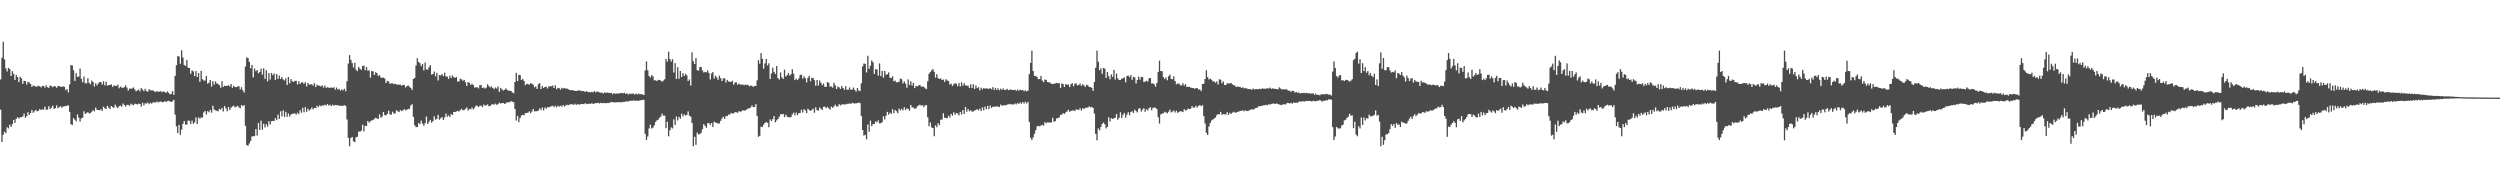 <svg xmlns="http://www.w3.org/2000/svg" width="1920" height="150"><path d="M0 61.050h1v23.135H0zM1 44.387h1v64.680H1zM2 32.085h1v71.457H2zM3 45.598h1v55.486H3zM4 52.554h1v49.789H4zM5 54.870h1v42.906H5zM6 52.055h1v46.623H6zM7 53.043h1v42.812H7zM8 58.385h1v39.038H8zM9 54.652h1v40.622H9zM10 56.689h1v35.431H10zM11 61.414h1v32.932H11zM12 57.518h1v33.705H12zM13 59.118h1v30.881H13zM14 63.073h1v27.983H14zM15 58.891h1v31.197H15zM16 60.127h1v29.778H16zM17 64.426h1v25.003H17zM18 62.082h1v25.106H18zM19 62.274h1v28.150H19zM20 64.909h1v24.364H20zM21 62.762h1v23.408H21zM22 63.453h1v24.889H22zM23 64.451h1v22.332H23zM24 66.698h1v17.738H24zM25 65.703h1v20.911H25zM26 65.950h1v19.563H26zM27 66.577h1v17.780H27zM28 66.456h1v19.064H28zM29 65.833h1v19.366H29zM30 66.270h1v17.512H30zM31 67.110h1v17.445H31zM32 66.119h1v17.857H32zM33 65.936h1v18.340H33zM34 67.348h1v14.532H34zM35 65.488h1v18.764H35zM36 66.969h1v17.184H36zM37 67.449h1v14.159H37zM38 65.701h1v18.105H38zM39 66.110h1v16.619H39zM40 66.980h1v14.149H40zM41 66.174h1v17.473H41zM42 66.364h1v16.695H42zM43 67.454h1v13.515H43zM44 65.975h1v17.235H44zM45 66.177h1v16.116H45zM46 66.536h1v15.017H46zM47 66.749h1v16.063H47zM48 66.323h1v15.509H48zM49 66.719h1v14.877H49zM50 69.285h1v12.270H50zM51 68.367h1v12.671H51zM52 70.967h1v10.027H52zM53 64.803h1v21.119H53zM54 50.052h1v45.339H54zM55 50.189h1v45.923H55zM56 53.902h1v36.761H56zM57 62.089h1v29.839H57zM58 56.174h1v37.003H58zM59 59.003h1v28.860H59zM60 58.884h1v31.485H60zM61 52.570h1v40.819H61zM62 60.521h1v30.334H62zM63 63.238h1v27.173H63zM64 58.836h1v26.624H64zM65 63.892h1v23.593H65zM66 64.041h1v22.682H66zM67 60.072h1v26.051H67zM68 63.643h1v23.474H68zM69 64.719h1v22.057H69zM70 61.903h1v23.868H70zM71 63.036h1v21.545H71zM72 66.403h1v19.096H72zM73 63.956h1v18.709H73zM74 65.568h1v18.823H74zM75 64.108h1v20.361H75zM76 63.011h1v21.771H76zM77 63.020h1v20.831H77zM78 64.959h1v20.272H78zM79 62.407h1v19.590H79zM80 65.515h1v17.665H80zM81 62.732h1v20.982H81zM82 65.765h1v15.477H82zM83 65.323h1v17.372H83zM84 65.279h1v18.510H84zM85 64.760h1v16.672H85zM86 66.721h1v15.546H86zM87 65.522h1v17.317H87zM88 65.971h1v14.342H88zM89 65.993h1v16.038H89zM90 64.966h1v18.146H90zM91 67.772h1v13.804H91zM92 66.454h1v14.632H92zM93 67.303h1v14.676H93zM94 67.497h1v12.032H94zM95 66.914h1v13.651H95zM96 65.595h1v16.260H96zM97 67.268h1v13.261H97zM98 69.532h1v11.007H98zM99 68.028h1v13.264H99zM100 68.079h1v11.529H100zM101 68.017h1v12.360H101zM102 67.115h1v13.641H102zM103 68.678h1v10.902H103zM104 70.063h1v9.867H104zM105 69.470h1v10.776H105zM106 68.765h1v10.783H106zM107 70.100h1v9.801H107zM108 67.632h1v14.220H108zM109 68.706h1v10.220H109zM110 70.065h1v10.863H110zM111 68.186h1v11.131H111zM112 69.889h1v9.748H112zM113 70.507h1v8.205H113zM114 68.580h1v11.423H114zM115 69.230h1v9.741H115zM116 69.555h1v10.039H116zM117 69.392h1v9.187H117zM118 70.132h1v8.471H118zM119 70.770h1v8.080H119zM120 69.910h1v7.928H120zM121 70.528h1v8.242H121zM122 70.374h1v7.807H122zM123 70.001h1v7.933H123zM124 70.871h1v7.635H124zM125 70.136h1v8.308H125zM126 70.608h1v7.050H126zM127 71.413h1v6.947H127zM128 70.180h1v7.482H128zM129 71.150h1v6.255H129zM130 72.464h1v5.479H130zM131 72.091h1v6.246H131zM132 69.967h1v7.841H132zM133 72.842h1v3.809H133zM134 58.282h1v29.752H134zM135 50.054h1v46.976H135zM136 43.233h1v58.981H136zM137 43.339h1v52.597H137zM138 48.951h1v54.623H138zM139 38.583h1v61.013H139zM140 44.186h1v50.926H140zM141 49.880h1v43.062H141zM142 50.706h1v44.968H142zM143 46.152h1v49.484H143zM144 51.977h1v40.615H144zM145 52.213h1v40.556H145zM146 56.655h1v38.587H146zM147 54.002h1v38.557H147zM148 54.810h1v40.215H148zM149 58.450h1v35.552H149zM150 54.559h1v35.605H150zM151 59.125h1v36.143H151zM152 56.106h1v34.037H152zM153 62.826h1v28.338H153zM154 54.440h1v35.777H154zM155 60.896h1v29.450H155zM156 61.848h1v24.463H156zM157 61.862h1v23.289H157zM158 58.319h1v29.713H158zM159 64.181h1v21.190H159zM160 63.563h1v22.646H160zM161 61.427h1v23.032H161zM162 66.449h1v20.094H162zM163 62.292h1v18.924H163zM164 64.920h1v19.194H164zM165 62.547h1v22.181H165zM166 64.005h1v21.135H166zM167 64.478h1v21.021H167zM168 65.410h1v18.148H168zM169 67.378h1v16.949H169zM170 62.352h1v20.471H170zM171 66.689h1v18.933H171zM172 65.822h1v15.633H172zM173 66.021h1v17.187H173zM174 65.936h1v19.530H174zM175 65.419h1v16.743H175zM176 66.422h1v18.075H176zM177 64.506h1v18.205H177zM178 67.406h1v14.291H178zM179 65.916h1v15.260H179zM180 66.815h1v15.683H180zM181 66.987h1v14.980H181zM182 66.321h1v14.877H182zM183 66.225h1v16.189H183zM184 68.722h1v14.465H184zM185 66.971h1v13.749H185zM186 69.319h1v12.257H186zM187 71.072h1v9.634H187zM188 51.022h1v45.634H188zM189 44.172h1v67.305H189zM190 44.614h1v67.319H190zM191 47.443h1v62.727H191zM192 52.469h1v55.751H192zM193 49.887h1v54.977H193zM194 59.452h1v45.158H194zM195 52.659h1v51.869H195zM196 54.710h1v44.421H196zM197 53.785h1v50.365H197zM198 56.385h1v38.029H198zM199 55.268h1v44.563H199zM200 52.705h1v39.958H200zM201 57.298h1v42.357H201zM202 52.451h1v42.579H202zM203 60.509h1v37.383H203zM204 53.897h1v41.430H204zM205 62.457h1v34.895H205zM206 56.090h1v36.976H206zM207 61.073h1v34.543H207zM208 56.019h1v37.079H208zM209 57.749h1v35.058H209zM210 56.477h1v36.571H210zM211 61.333h1v29.469H211zM212 56.758h1v35.522H212zM213 60.580h1v27.445H213zM214 57.985h1v33.380H214zM215 60.615h1v24.822H215zM216 59.182h1v30.219H216zM217 60.956h1v23.785H217zM218 61.810h1v27.965H218zM219 60.114h1v25.738H219zM220 65.266h1v24.470H220zM221 59.042h1v28.146H221zM222 63.963h1v25.525H222zM223 60.738h1v27.271H223zM224 62.503h1v24.877H224zM225 62.920h1v24.390H225zM226 62.112h1v24.932H226zM227 62.043h1v25.994H227zM228 64.861h1v21.728H228zM229 62.382h1v25.280H229zM230 64.465h1v20.160H230zM231 63.295h1v23.250H231zM232 63.290h1v19.498H232zM233 64.469h1v21.790H233zM234 63.080h1v19.221H234zM235 66.399h1v19.439H235zM236 63.634h1v19.883H236zM237 65.046h1v19.878H237zM238 64.799h1v19.295H238zM239 64.650h1v17.992H239zM240 65.744h1v18.324H240zM241 63.840h1v19.114H241zM242 66.852h1v16.193H242zM243 65.034h1v16.237H243zM244 65.753h1v16.573H244zM245 65.790h1v15.147H245zM246 66.442h1v15.173H246zM247 65.520h1v15.404H247zM248 67.278h1v13.795H248zM249 65.616h1v14.880H249zM250 67.490h1v13.509H250zM251 66.914h1v12.957H251zM252 67.353h1v13.767H252zM253 67.408h1v13.083H253zM254 67.186h1v14.280H254zM255 67.467h1v12.863H255zM256 67.035h1v14.184H256zM257 68.884h1v11.712H257zM258 67.243h1v13.577H258zM259 68.813h1v11.973H259zM260 68.227h1v13.078H260zM261 69.626h1v11.494H261zM262 68.534h1v12.909H262zM263 69.397h1v11.799H263zM264 68.170h1v12.659H264zM265 70.058h1v11.229H265zM266 62.432h1v29.313H266zM267 48.811h1v57.076H267zM268 42.336h1v70.010H268zM269 46.037h1v59.990H269zM270 48.459h1v56.705H270zM271 51.698h1v56.866H271zM272 48.239h1v60.931H272zM273 53.568h1v51.851H273zM274 54.620h1v50.414H274zM275 51.331h1v49.729H275zM276 52.847h1v48.200H276zM277 53.595h1v46.777H277zM278 50.727h1v45.087H278zM279 50.423h1v50.416H279zM280 53.895h1v42.737H280zM281 51.521h1v45.291H281zM282 54.266h1v38.619H282zM283 54.071h1v40.210H283zM284 59.583h1v33.559H284zM285 54.575h1v37.928H285zM286 54.778h1v37.383H286zM287 57.610h1v33.701H287zM288 55.563h1v34.870H288zM289 56.101h1v34.822H289zM290 58.408h1v33.057H290zM291 57.664h1v30.130H291zM292 59.617h1v30.778H292zM293 59.734h1v29.771H293zM294 59.555h1v26.436H294zM295 60.290h1v28.123H295zM296 63.741h1v24.815H296zM297 62.130h1v25.323H297zM298 62.542h1v22.504H298zM299 64.419h1v23.506H299zM300 63.952h1v24.181H300zM301 63.991h1v21.764H301zM302 64.597h1v22.636H302zM303 64.428h1v22.657H303zM304 64.867h1v19.821H304zM305 64.927h1v20.586H305zM306 65.016h1v21.107H306zM307 65.046h1v19.487H307zM308 65.856h1v19.542H308zM309 65.163h1v19.622H309zM310 65.350h1v18.462H310zM311 67.142h1v17.535H311zM312 66.156h1v18.047H312zM313 65.517h1v18.315H313zM314 66.632h1v16.814H314zM315 67.538h1v13.426H315zM316 69.017h1v11.039H316zM317 60.663h1v29.100H317zM318 59.832h1v36.385H318zM319 50.304h1v47.340H319zM320 44.740h1v52.913H320zM321 47.596h1v46.884H321zM322 48.525h1v46.848H322zM323 50.814h1v41.812H323zM324 49.100h1v45.783H324zM325 54.119h1v42.499H325zM326 48.067h1v46.582H326zM327 53.297h1v36.221H327zM328 53.481h1v41.693H328zM329 51.590h1v41.959H329zM330 49.976h1v42.151H330zM331 57.253h1v36.969H331zM332 56.859h1v36.216H332zM333 54.936h1v34.406H333zM334 58.553h1v33.332H334zM335 55.930h1v35.287H335zM336 61.800h1v26.408H336zM337 57.658h1v34.225H337zM338 57.946h1v32.918H338zM339 56.875h1v33.021H339zM340 58.475h1v33.582H340zM341 55.792h1v34.490H341zM342 58.749h1v28.496H342zM343 58.784h1v30.897H343zM344 60.564h1v28.093H344zM345 58.129h1v31.783H345zM346 59.892h1v27.624H346zM347 57.941h1v30.448H347zM348 59.248h1v26.781H348zM349 59.761h1v26.365H349zM350 59.125h1v26.420H350zM351 62.560h1v22.632H351zM352 62.547h1v23.117H352zM353 60.349h1v24.161H353zM354 60.997h1v22.540H354zM355 62.070h1v22.684H355zM356 61.336h1v23.222H356zM357 63.155h1v20.419H357zM358 66.026h1v16.502H358zM359 63.110h1v21.840H359zM360 63.595h1v20.087H360zM361 65.289h1v18.734H361zM362 64.284h1v18.228H362zM363 65.257h1v18.826H363zM364 67.223h1v15.617H364zM365 67.099h1v14.088H365zM366 66.946h1v14.255H366zM367 67.889h1v14.351H367zM368 65.419h1v15.823H368zM369 65.350h1v15.818H369zM370 67.543h1v14.795H370zM371 67.177h1v13.154H371zM372 68.026h1v13.067H372zM373 67.287h1v13.605H373zM374 64.732h1v15.459H374zM375 66.156h1v15.383H375zM376 67.179h1v14.294H376zM377 66.351h1v13.969H377zM378 67.522h1v12.502H378zM379 68.516h1v11.911H379zM380 67.195h1v12.396H380zM381 68.065h1v12.437H381zM382 66.424h1v13.637H382zM383 70.500h1v8.389H383zM384 67.461h1v12.064H384zM385 68.582h1v10.590H385zM386 69.454h1v9.631H386zM387 68.928h1v10.819H387zM388 67.870h1v11.499H388zM389 69.070h1v9.489H389zM390 69.598h1v9.050H390zM391 69.674h1v8.798H391zM392 69.866h1v7.766H392zM393 71.011h1v7.102H393zM394 71.564h1v6.915H394zM395 62.956h1v20.684H395zM396 55.984h1v36.614H396zM397 62.274h1v26.759H397zM398 57.481h1v36.358H398zM399 57.681h1v32.822H399zM400 61.441h1v27.219H400zM401 60.622h1v27.596H401zM402 62.162h1v26.326H402zM403 65.483h1v21.391H403zM404 64.334h1v22.460H404zM405 64.641h1v21.819H405zM406 65.030h1v20.451H406zM407 63.922h1v22.959H407zM408 64.265h1v21.396H408zM409 65.083h1v18.620H409zM410 67.037h1v18.539H410zM411 66.412h1v18.967H411zM412 68.319h1v17.097H412zM413 64.648h1v20.254H413zM414 63.828h1v19.334H414zM415 68.415h1v16.143H415zM416 66.163h1v16.381H416zM417 67.600h1v17.203H417zM418 66.824h1v15.763H418zM419 66.506h1v17.001H419zM420 67.980h1v14.236H420zM421 66.444h1v16.095H421zM422 66.254h1v15.722H422zM423 66.218h1v15.349H423zM424 65.680h1v15.564H424zM425 67.570h1v14.687H425zM426 65.511h1v15.672H426zM427 68.516h1v13.955H427zM428 67.431h1v13.774H428zM429 67.744h1v14.191H429zM430 68.884h1v12.360H430zM431 67.367h1v14.566H431zM432 68.058h1v12.586H432zM433 67.570h1v14.289H433zM434 68.074h1v12.904H434zM435 67.971h1v12.488H435zM436 68.552h1v12.218H436zM437 69.095h1v11.277H437zM438 69.241h1v10.682H438zM439 69.276h1v10.918H439zM440 69.422h1v11.135H440zM441 69.759h1v9.888H441zM442 69.903h1v10.712H442zM443 69.653h1v10.300H443zM444 69.418h1v10.918H444zM445 69.484h1v10.705H445zM446 69.944h1v9.803H446zM447 69.850h1v10.062H447zM448 70.040h1v10.030H448zM449 70.580h1v8.615H449zM450 69.949h1v10.039H450zM451 70.713h1v8.931H451zM452 70.649h1v9.064H452zM453 70.942h1v8.791H453zM454 70.514h1v8.771H454zM455 70.876h1v8.883H455zM456 70.008h1v9.624H456zM457 70.917h1v8.203H457zM458 70.196h1v9.071H458zM459 70.557h1v8.377H459zM460 70.947h1v8.583H460zM461 71.214h1v7.713H461zM462 71.230h1v8.027H462zM463 71.844h1v7.315H463zM464 70.873h1v8.327H464zM465 71.409h1v7.901H465zM466 71.029h1v8.038H466zM467 71.292h1v7.885H467zM468 71.450h1v7.377H468zM469 71.381h1v6.857H469zM470 72.382h1v6.148H470zM471 71.535h1v7.109H471zM472 72.052h1v6.573H472zM473 71.832h1v6.784H473zM474 71.846h1v6.535H474zM475 71.677h1v7.040H475zM476 71.581h1v6.741H476zM477 71.322h1v7.391H477zM478 71.725h1v6.523H478zM479 71.173h1v7.139H479zM480 72.205h1v5.610H480zM481 71.564h1v6.496H481zM482 72.581h1v5.166H482zM483 71.841h1v5.834H483zM484 72.260h1v5.051H484zM485 71.848h1v5.605H485zM486 71.970h1v5.024H486zM487 72.672h1v4.772H487zM488 71.768h1v5.461H488zM489 72.473h1v4.985H489zM490 71.835h1v5.553H490zM491 72.521h1v4.539H491zM492 72.123h1v4.855H492zM493 72.624h1v4.086H493zM494 72.954h1v3.749H494zM495 54.174h1v48.612H495zM496 47.131h1v60.409H496zM497 53.952h1v50.839H497zM498 58.340h1v40.313H498zM499 59.583h1v36.193H499zM500 57.637h1v41.025H500zM501 58.681h1v39.391H501zM502 61.764h1v34.591H502zM503 61.594h1v32.057H503zM504 62.279h1v30.190H504zM505 61.297h1v30.672H505zM506 61.446h1v29.050H506zM507 61.897h1v27.654H507zM508 62.704h1v24.605H508zM509 61.883h1v27.015H509zM510 60.876h1v27.903H510zM511 45.174h1v53.210H511zM512 47.358h1v46.115H512zM513 39.665h1v65.018H513zM514 45.300h1v54.733H514zM515 47.264h1v50.558H515zM516 45.451h1v53.231H516zM517 55.669h1v36.081H517zM518 48.489h1v47.447H518zM519 60.619h1v28.880H519zM520 51.563h1v40.922H520zM521 60.461h1v29.304H521zM522 54.545h1v36.667H522zM523 59.152h1v28.136H523zM524 56.099h1v33.279H524zM525 58.310h1v29.489H525zM526 56.628h1v32.227H526zM527 57.848h1v30.299H527zM528 62.185h1v23.380H528zM529 60.972h1v27.850H529zM530 65.762h1v23.861H530zM531 40.176h1v54.227H531zM532 47.124h1v65.160H532zM533 49.162h1v55.886H533zM534 44.545h1v66.680H534zM535 53.922h1v47.919H535zM536 54.266h1v49.040H536zM537 51.535h1v51.469H537zM538 51.480h1v50.496H538zM539 54.044h1v45.165H539zM540 55.641h1v39.741H540zM541 55.215h1v41.432H541zM542 55.570h1v42.558H542zM543 54.053h1v40.597H543zM544 56.085h1v38.480H544zM545 61.011h1v34.818H545zM546 56.486h1v37.967H546zM547 55.350h1v42.247H547zM548 60.237h1v33.227H548zM549 58.051h1v36.113H549zM550 59.473h1v34.955H550zM551 61.347h1v33.602H551zM552 58.138h1v36.646H552zM553 60.020h1v32.771H553zM554 62.185h1v28.908H554zM555 60.315h1v29.317H555zM556 60.033h1v31.380H556zM557 63.373h1v25.781H557zM558 61.322h1v27.894H558zM559 62.574h1v25.385H559zM560 62.766h1v25.298H560zM561 62.892h1v23.827H561zM562 62.002h1v25.200H562zM563 65.021h1v22.096H563zM564 63.393h1v22.714H564zM565 63.197h1v23.005H565zM566 65.071h1v21.552H566zM567 64.185h1v21.210H567zM568 64.899h1v20.931H568zM569 65.064h1v20.380H569zM570 64.833h1v19.810H570zM571 65.474h1v19.482H571zM572 64.968h1v19.846H572zM573 65.234h1v18.761H573zM574 65.183h1v18.228H574zM575 66.289h1v16.910H575zM576 65.785h1v16.743H576zM577 65.806h1v15.175H577zM578 66.749h1v15.523H578zM579 65.907h1v16.317H579zM580 66.117h1v13.854H580zM581 61.645h1v27.399H581zM582 46.154h1v58.894H582zM583 48.912h1v55.396H583zM584 40.757h1v56.467H584zM585 45.138h1v52.487H585zM586 52.721h1v43.087H586zM587 48.667h1v45.774H587zM588 45.280h1v48.381H588zM589 50.244h1v44.174H589zM590 48.589h1v49.164H590zM591 60.656h1v31.020H591zM592 56.358h1v36.571H592zM593 51.963h1v39.603H593zM594 55.209h1v33.923H594zM595 56.774h1v37.212H595zM596 50.704h1v41.782H596zM597 59.940h1v31.432H597zM598 61.100h1v28.587H598zM599 55.657h1v32.156H599zM600 59.351h1v28.363H600zM601 60.610h1v27.015H601zM602 53.501h1v36.422H602zM603 58.745h1v29.322H603zM604 57.745h1v31.783H604zM605 56.010h1v34.005H605zM606 58.040h1v32.169H606zM607 57.053h1v32.867H607zM608 53.144h1v34.703H608zM609 56.481h1v30.043H609zM610 61.464h1v27.088H610zM611 60.352h1v26.090H611zM612 61.523h1v26.907H612zM613 60.152h1v26.775H613zM614 57.539h1v29.210H614zM615 57.358h1v26.994H615zM616 60.429h1v26.012H616zM617 58.644h1v25.273H617zM618 60.091h1v24.689H618zM619 63.258h1v23.671H619zM620 59.772h1v23.678H620zM621 58.170h1v26.328H621zM622 62.407h1v22.845H622zM623 59.747h1v24.596H623zM624 59.901h1v23.568H624zM625 61.585h1v25.008H625zM626 65.852h1v16.548H626zM627 61.366h1v23.284H627zM628 65.701h1v19.233H628zM629 61.876h1v20.654H629zM630 63.595h1v20.000H630zM631 65.437h1v18.999H631zM632 64.091h1v17.953H632zM633 66.678h1v15.232H633zM634 66.655h1v16.415H634zM635 62.977h1v19.022H635zM636 63.654h1v19.460H636zM637 66.497h1v17.715H637zM638 66.389h1v15.493H638zM639 67.262h1v15.603H639zM640 63.533h1v18.173H640zM641 65.511h1v14.882H641zM642 68.340h1v13.531H642zM643 66.438h1v15.292H643zM644 67.145h1v12.872H644zM645 68.314h1v12.664H645zM646 66.060h1v14.152H646zM647 67.598h1v12.547H647zM648 68.951h1v11.284H648zM649 66.181h1v14.056H649zM650 68.903h1v10.867H650zM651 68.848h1v10.801H651zM652 67.184h1v12.263H652zM653 68.980h1v10.767H653zM654 68.752h1v10.224H654zM655 67.248h1v12.108H655zM656 69.047h1v10.414H656zM657 70.377h1v8.993H657zM658 67.589h1v11.552H658zM659 69.411h1v9.366H659zM660 70.004h1v9.185H660zM661 64.018h1v25.195H661zM662 50.979h1v48.839H662zM663 48.820h1v55.341H663zM664 48.999h1v54.504H664zM665 55.653h1v51.329H665zM666 42.828h1v52.803H666zM667 52.842h1v48.392H667zM668 50.416h1v42.265H668zM669 46.422h1v50.466H669zM670 47.880h1v47.493H670zM671 56.813h1v38.297H671zM672 53.080h1v40.189H672zM673 53.339h1v40.627H673zM674 58.092h1v34.284H674zM675 48.701h1v46.081H675zM676 58.491h1v36.200H676zM677 54.401h1v39.429H677zM678 59.631h1v29.615H678zM679 54.533h1v37.141H679zM680 57.410h1v31.494H680zM681 57.035h1v28.901H681zM682 55.589h1v32.490H682zM683 59.722h1v26.763H683zM684 59.919h1v27.601H684zM685 58.566h1v25.317H685zM686 62.437h1v24.568H686zM687 61.885h1v22.572H687zM688 63.119h1v22.330H688zM689 63.229h1v23.733H689zM690 62.727h1v20.686H690zM691 60.338h1v24.483H691zM692 60.853h1v22.753H692zM693 64.117h1v20.668H693zM694 62.544h1v19.846H694zM695 64.204h1v20.338H695zM696 67.383h1v15.825H696zM697 60.988h1v22.710H697zM698 65.282h1v19.835H698zM699 62.393h1v18.228H699zM700 65.742h1v16.788H700zM701 63.627h1v18.972H701zM702 67.662h1v15.916H702zM703 66.007h1v17.187H703zM704 66.392h1v15.312H704zM705 65.609h1v15.404H705zM706 65.156h1v15.276H706zM707 66.499h1v14.658H707zM708 66.495h1v14.287H708zM709 66.628h1v15.669H709zM710 67.841h1v13.042H710zM711 68.417h1v12.318H711zM712 62.416h1v27.660H712zM713 56.694h1v40.208H713zM714 55.332h1v38.736H714zM715 54.023h1v43.824H715zM716 53.089h1v45.250H716zM717 55.101h1v49.564H717zM718 59.573h1v36.658H718zM719 56.980h1v40.732H719zM720 59.992h1v34.557H720zM721 60.647h1v35.527H721zM722 60.187h1v31.833H722zM723 61.452h1v30.341H723zM724 61.063h1v25.992H724zM725 62.890h1v27.500H725zM726 60.816h1v29.862H726zM727 61.771h1v28.967H727zM728 62.288h1v26.585H728zM729 64.883h1v25.404H729zM730 64.284h1v23.213H730zM731 66.051h1v22.826H731zM732 64.725h1v21.492H732zM733 63.945h1v24.168H733zM734 64.364h1v22.435H734zM735 66.188h1v21.075H735zM736 63.789h1v24.792H736zM737 66.415h1v19.553H737zM738 63.206h1v24.733H738zM739 65.852h1v18.663H739zM740 63.950h1v23.625H740zM741 65.604h1v16.498H741zM742 65.854h1v19.963H742zM743 65.730h1v17.972H743zM744 67.557h1v17.871H744zM745 64.693h1v20.027H745zM746 67.532h1v18.180H746zM747 64.593h1v20.993H747zM748 68.264h1v16.651H748zM749 65.618h1v18.915H749zM750 67.667h1v16.095H750zM751 66.902h1v17.894H751zM752 69.404h1v14.035H752zM753 67.337h1v17.857H753zM754 68.596h1v13.905H754zM755 67.641h1v17.027H755zM756 68.088h1v13.776H756zM757 67.774h1v16.104H757zM758 68.140h1v13.156H758zM759 68.170h1v15.639H759zM760 67.749h1v13.390H760zM761 68.559h1v14.408H761zM762 66.900h1v15.067H762zM763 69.131h1v12.760H763zM764 67.486h1v14.454H764zM765 69.038h1v12.659H765zM766 67.809h1v14.069H766zM767 69.310h1v12.895H767zM768 68.106h1v12.190H768zM769 69.010h1v12.289H769zM770 67.893h1v12.932H770zM771 69.070h1v11.815H771zM772 69.019h1v11.815H772zM773 68.209h1v12.190H773zM774 69.349h1v10.760H774zM775 68.802h1v10.982H775zM776 68.813h1v11.410H776zM777 69.095h1v11.016H777zM778 69.177h1v11.126H778zM779 68.859h1v10.595H779zM780 69.738h1v10.419H780zM781 68.724h1v10.341H781zM782 69.704h1v10.213H782zM783 68.884h1v9.686H783zM784 69.301h1v10.368H784zM785 69.138h1v9.274H785zM786 70.123h1v9.451H786zM787 69.347h1v8.759H787zM788 70.175h1v9.309H788zM789 69.564h1v8.659H789zM790 56.902h1v36.726H790zM791 48.289h1v57.548H791zM792 38.903h1v68.671H792zM793 54.556h1v50.970H793zM794 58.317h1v44.405H794zM795 58.273h1v41.741H795zM796 59.164h1v37.907H796zM797 60.844h1v35.845H797zM798 60.681h1v36.353H798zM799 58.301h1v38.084H799zM800 61.890h1v33.945H800zM801 63.105h1v33.419H801zM802 61.043h1v32.693H802zM803 61.487h1v33.277H803zM804 63.034h1v30.856H804zM805 63.242h1v30.840H805zM806 63.435h1v30.757H806zM807 64.483h1v29.455H807zM808 64.417h1v26.051H808zM809 64.389h1v29.139H809zM810 64.014h1v28.976H810zM811 63.652h1v27.253H811zM812 63.986h1v26.827H812zM813 63.792h1v26.360H813zM814 67.477h1v20.805H814zM815 64.041h1v23.966H815zM816 64.568h1v22.353H816zM817 66.797h1v20.778H817zM818 64.581h1v21.744H818zM819 65.144h1v20.437H819zM820 64.872h1v19.407H820zM821 66.845h1v18.965H821zM822 64.689h1v20.503H822zM823 63.856h1v21.034H823zM824 66.273h1v18.560H824zM825 64.256h1v21.039H825zM826 64.073h1v19.888H826zM827 65.563h1v18.684H827zM828 65.266h1v19.148H828zM829 64.169h1v18.981H829zM830 65.934h1v18.947H830zM831 64.751h1v18.382H831zM832 65.499h1v18.226H832zM833 66.808h1v16.017H833zM834 65.030h1v17.683H834zM835 65.545h1v17.077H835zM836 66.763h1v14.962H836zM837 66.932h1v15.516H837zM838 67.403h1v14.731H838zM839 69.745h1v13.195H839zM840 62.920h1v24.314H840zM841 52.011h1v50.835H841zM842 38.871h1v68.914H842zM843 47.411h1v51.215H843zM844 53.890h1v46.195H844zM845 52.478h1v45.069H845zM846 56.689h1v38.459H846zM847 52.148h1v41.970H847zM848 52.721h1v42.773H848zM849 59.903h1v38.704H849zM850 55.243h1v42.190H850zM851 58.420h1v31.700H851zM852 60.857h1v32.506H852zM853 57.204h1v33.529H853zM854 59.042h1v32.311H854zM855 53.666h1v37.283H855zM856 61.093h1v29.260H856zM857 56.408h1v31.236H857zM858 60.205h1v31.732H858zM859 61.418h1v29.086H859zM860 61.398h1v24.861H860zM861 60.493h1v30.206H861zM862 60.065h1v28.171H862zM863 59.562h1v27.161H863zM864 63.199h1v27.150H864zM865 58.390h1v29.629H865zM866 58.056h1v28.120H866zM867 59.267h1v29.283H867zM868 57.623h1v28.425H868zM869 61.274h1v24.193H869zM870 59.003h1v27.807H870zM871 59.422h1v24.783H871zM872 64.112h1v21.233H872zM873 61.414h1v24.884H873zM874 58.791h1v24.710H874zM875 61.166h1v21.943H875zM876 59.063h1v26.633H876zM877 59.175h1v25.076H877zM878 63.013h1v20.105H878zM879 62.656h1v23.250H879zM880 61.997h1v21.922H880zM881 62.656h1v22.215H881zM882 60.139h1v22.916H882zM883 59.937h1v22.380H883zM884 64.110h1v20.556H884zM885 64.023h1v18.821H885zM886 64.808h1v17.773H886zM887 66.570h1v16.145H887zM888 63.723h1v20.153H888zM889 55.174h1v34.836H889zM890 46.591h1v48.333H890zM891 54.508h1v33.337H891zM892 54.666h1v32.602H892zM893 59.237h1v27.743H893zM894 60.702h1v25.120H894zM895 59.420h1v26.930H895zM896 61.658h1v25.356H896zM897 58.548h1v27.253H897zM898 57.223h1v26.949H898zM899 60.596h1v25.747H899zM900 60.869h1v24.822H900zM901 58.612h1v26.271H901zM902 62.183h1v24.200H902zM903 64.742h1v20.318H903zM904 64.160h1v22.488H904zM905 64.146h1v21.938H905zM906 65.472h1v19.851H906zM907 65.522h1v20.089H907zM908 63.938h1v22.124H908zM909 65.753h1v18.086H909zM910 64.597h1v20.350H910zM911 66.767h1v17.642H911zM912 66.671h1v16.734H912zM913 66.646h1v17.205H913zM914 67.241h1v16.150H914zM915 67.518h1v14.056H915zM916 67.683h1v15.054H916zM917 68.108h1v14.417H917zM918 67.710h1v13.534H918zM919 67.703h1v14.838H919zM920 68.706h1v12.568H920zM921 68.703h1v12.030H921zM922 69.960h1v11.623H922zM923 64.515h1v16.205H923zM924 64.318h1v24.866H924zM925 60.674h1v34.167H925zM926 53.915h1v48.111H926zM927 59.187h1v44.458H927zM928 61.024h1v36.161H928zM929 60.423h1v34.055H929zM930 61.187h1v31.352H930zM931 62.492h1v29.290H931zM932 62.487h1v28.574H932zM933 63.588h1v26.699H933zM934 62.450h1v26.040H934zM935 64.845h1v22.755H935zM936 60.809h1v27.086H936zM937 61.251h1v24.680H937zM938 63.966h1v24.126H938zM939 62.537h1v25.099H939zM940 65.229h1v22.568H940zM941 65.341h1v22.636H941zM942 63.934h1v22.236H942zM943 64.080h1v24.168H943zM944 64.112h1v22.529H944zM945 63.696h1v23.877H945zM946 64.767h1v21.746H946zM947 65.444h1v20.366H947zM948 65.806h1v20.734H948zM949 66.843h1v19.530H949zM950 66.394h1v19.533H950zM951 66.698h1v18.947H951zM952 66.708h1v18.459H952zM953 67.603h1v17.530H953zM954 66.962h1v17.725H954zM955 67.795h1v17.720H955zM956 67.779h1v16.891H956zM957 67.852h1v17.459H957zM958 68.468h1v16.827H958zM959 68.287h1v16.367H959zM960 68.484h1v15.889H960zM961 68.905h1v14.857H961zM962 67.937h1v16.360H962zM963 68.683h1v14.864H963zM964 68.427h1v14.458H964zM965 68.495h1v14.225H965zM966 68.452h1v13.241H966zM967 68.152h1v13.522H967zM968 68.518h1v12.829H968zM969 67.797h1v13.483H969zM970 68.170h1v12.641H970zM971 68.172h1v12.680H971zM972 67.980h1v12.511H972zM973 67.802h1v13.069H973zM974 67.980h1v12.064H974zM975 67.300h1v13.010H975zM976 68.257h1v11.526H976zM977 67.852h1v11.716H977zM978 68.214h1v11.279H978zM979 68.250h1v11.581H979zM980 68.342h1v11.092H980zM981 68.690h1v11.250H981zM982 67.053h1v13.248H982zM983 67.964h1v12.646H983zM984 68.706h1v12.032H984zM985 68.397h1v11.593H985zM986 68.884h1v11.330H986zM987 68.376h1v11.817H987zM988 68.935h1v10.126H988zM989 69.649h1v9.508H989zM990 69.653h1v9.803H990zM991 70.498h1v8.459H991zM992 69.644h1v9.968H992zM993 69.896h1v8.693H993zM994 71.189h1v7.894H994zM995 70.539h1v8.217H995zM996 71.281h1v7.700H996zM997 71.024h1v7.214H997zM998 71.800h1v6.024H998zM999 71.445h1v6.761H999zM1000 71.514h1v6.161H1000zM1001 71.196h1v6.823H1001zM1002 71.651h1v6.132H1002zM1003 71.210h1v6.253H1003zM1004 71.700h1v5.857H1004zM1005 71.626h1v5.958H1005zM1006 71.839h1v5.722H1006zM1007 71.896h1v6.070H1007zM1008 71.571h1v5.859H1008zM1009 72.867h1v4.708H1009zM1010 71.892h1v5.992H1010zM1011 72.935h1v4.424H1011zM1012 72.713h1v4.674H1012zM1013 73.160h1v3.745H1013zM1014 72.695h1v4.639H1014zM1015 72.231h1v5.891H1015zM1016 72.427h1v4.907H1016zM1017 72.455h1v5.029H1017zM1018 72.038h1v4.839H1018zM1019 72.322h1v4.763H1019zM1020 72.718h1v3.593H1020zM1021 72.551h1v3.728H1021zM1022 73.446h1v3.186H1022zM1023 55.000h1v42.643H1023zM1024 47.131h1v60.406H1024zM1025 52.235h1v52.556H1025zM1026 58.337h1v39.182H1026zM1027 59.580h1v39.079H1027zM1028 58.031h1v40.631H1028zM1029 57.637h1v40.899H1029zM1030 61.755h1v34.593H1030zM1031 61.576h1v34.172H1031zM1032 62.265h1v30.203H1032zM1033 61.292h1v30.677H1033zM1034 61.450h1v29.047H1034zM1035 61.887h1v27.665H1035zM1036 62.711h1v24.612H1036zM1037 61.954h1v26.951H1037zM1038 60.873h1v27.724H1038zM1039 46.209h1v52.176H1039zM1040 45.177h1v48.301H1040zM1041 40.691h1v62.682H1041zM1042 39.658h1v65.018H1042zM1043 48.862h1v48.095H1043zM1044 45.451h1v53.236H1044zM1045 56.090h1v34.179H1045zM1046 48.493h1v47.440H1046zM1047 54.563h1v35.701H1047zM1048 51.565h1v40.933H1048zM1049 55.822h1v34.884H1049zM1050 54.552h1v36.653H1050zM1051 57.800h1v30.210H1051zM1052 56.099h1v33.224H1052zM1053 58.289h1v31.087H1053zM1054 59.294h1v29.565H1054zM1055 56.623h1v31.595H1055zM1056 65.286h1v19.547H1056zM1057 60.974h1v27.855H1057zM1058 66.058h1v22.229H1058zM1059 48.681h1v44.762H1059zM1060 40.180h1v72.105H1060zM1061 52.837h1v52.208H1061zM1062 44.540h1v66.678H1062zM1063 53.925h1v53.735H1063zM1064 53.968h1v49.331H1064zM1065 51.537h1v51.469H1065zM1066 51.482h1v50.723H1066zM1067 54.046h1v45.177H1067zM1068 55.648h1v39.738H1068zM1069 55.218h1v41.439H1069zM1070 55.568h1v39.661H1070zM1071 54.060h1v44.073H1071zM1072 60.120h1v34.447H1072zM1073 56.083h1v39.738H1073zM1074 56.474h1v39.139H1074zM1075 57.671h1v39.924H1075zM1076 55.353h1v38.104H1076zM1077 58.065h1v36.092H1077zM1078 59.477h1v34.946H1078zM1079 62.634h1v32.314H1079zM1080 58.129h1v36.658H1080zM1081 60.020h1v32.764H1081zM1082 62.183h1v28.917H1082zM1083 60.317h1v29.311H1083zM1084 60.027h1v31.380H1084zM1085 63.375h1v25.779H1085zM1086 61.324h1v26.392H1086zM1087 62.569h1v26.642H1087zM1088 62.771h1v25.287H1088zM1089 62.897h1v24.060H1089zM1090 66.030h1v21.174H1090zM1091 62.006h1v25.099H1091zM1092 63.400h1v22.707H1092zM1093 63.194h1v23.007H1093zM1094 63.652h1v22.968H1094zM1095 64.185h1v21.213H1095zM1096 64.893h1v20.940H1096zM1097 65.062h1v20.389H1097zM1098 64.849h1v19.789H1098zM1099 65.469h1v19.485H1099zM1100 64.973h1v19.842H1100zM1101 65.238h1v18.755H1101zM1102 65.714h1v17.693H1102zM1103 65.190h1v18.015H1103zM1104 65.778h1v16.095H1104zM1105 66.879h1v15.651H1105zM1106 65.808h1v16.466H1106zM1107 65.911h1v14.580H1107zM1108 66.110h1v16.111H1108zM1109 62.677h1v26.367H1109zM1110 53.934h1v37.214H1110zM1111 46.163h1v58.878H1111zM1112 40.755h1v56.458H1112zM1113 45.138h1v52.473H1113zM1114 52.565h1v43.236H1114zM1115 50.860h1v43.581H1115zM1116 45.277h1v47.829H1116zM1117 50.244h1v44.165H1117zM1118 54.053h1v43.689H1118zM1119 48.592h1v43.078H1119zM1120 56.362h1v34.804H1120zM1121 51.972h1v40.940H1121zM1122 52.116h1v37.010H1122zM1123 55.209h1v38.768H1123zM1124 50.695h1v41.792H1124zM1125 60.141h1v31.231H1125zM1126 59.937h1v29.764H1126zM1127 55.659h1v32.153H1127zM1128 59.363h1v28.114H1128zM1129 60.619h1v27.090H1129zM1130 53.503h1v36.411H1130zM1131 58.752h1v29.308H1131zM1132 57.735h1v30.986H1132zM1133 56.010h1v34.000H1133zM1134 57.529h1v32.680H1134zM1135 57.053h1v30.283H1135zM1136 53.142h1v36.784H1136zM1137 56.479h1v29.450H1137zM1138 61.459h1v27.095H1138zM1139 60.352h1v26.090H1139zM1140 61.530h1v26.896H1140zM1141 60.155h1v26.772H1141zM1142 57.550h1v29.198H1142zM1143 57.346h1v26.990H1143zM1144 60.425h1v25.081H1144zM1145 58.653h1v27.782H1145zM1146 60.091h1v24.694H1146zM1147 63.247h1v22.421H1147zM1148 59.779h1v27.157H1148zM1149 58.161h1v26.333H1149zM1150 62.414h1v22.838H1150zM1151 59.754h1v24.586H1151zM1152 59.887h1v23.584H1152zM1153 66.067h1v20.538H1153zM1154 61.592h1v20.801H1154zM1155 61.366h1v23.280H1155zM1156 65.701h1v19.240H1156zM1157 61.871h1v21.893H1157zM1158 63.593h1v18.526H1158zM1159 65.449h1v18.981H1159zM1160 66.476h1v14.653H1160zM1161 64.096h1v17.944H1161zM1162 66.660h1v16.402H1162zM1163 62.984h1v18.999H1163zM1164 63.647h1v19.462H1164zM1165 66.499h1v17.711H1165zM1166 66.383h1v15.491H1166zM1167 67.259h1v15.026H1167zM1168 66.456h1v16.402H1168zM1169 63.524h1v16.759H1169zM1170 65.515h1v16.356H1170zM1171 66.438h1v15.292H1171zM1172 67.149h1v12.863H1172zM1173 68.122h1v12.849H1173zM1174 66.058h1v14.154H1174zM1175 67.587h1v12.623H1175zM1176 68.948h1v11.291H1176zM1177 66.186h1v14.051H1177zM1178 68.893h1v10.501H1178zM1179 68.845h1v10.934H1179zM1180 67.184h1v12.456H1180zM1181 69.276h1v10.469H1181zM1182 68.756h1v10.661H1182zM1183 67.252h1v12.106H1183zM1184 69.047h1v10.421H1184zM1185 69.360h1v10.004H1185zM1186 67.582h1v11.476H1186zM1187 69.411h1v9.732H1187zM1188 70.004h1v9.201H1188zM1189 64.199h1v25.026H1189zM1190 51.986h1v40.672H1190zM1191 50.979h1v53.183H1191zM1192 48.823h1v54.668H1192zM1193 53.918h1v53.073H1193zM1194 42.835h1v52.792H1194zM1195 57.493h1v43.737H1195zM1196 50.652h1v42.025H1196zM1197 46.417h1v50.464H1197zM1198 47.875h1v47.894H1198zM1199 56.811h1v38.551H1199zM1200 54.080h1v39.187H1200zM1201 53.078h1v40.885H1201zM1202 58.097h1v34.284H1202zM1203 48.699h1v46.081H1203zM1204 58.040h1v36.646H1204zM1205 54.412h1v39.416H1205zM1206 59.633h1v32.627H1206zM1207 54.527h1v37.138H1207zM1208 58.932h1v29.977H1208zM1209 57.040h1v28.899H1209zM1210 55.593h1v32.490H1210zM1211 61.798h1v24.685H1211zM1212 59.722h1v27.784H1212zM1213 58.555h1v25.340H1213zM1214 63.288h1v23.117H1214zM1215 61.876h1v25.138H1215zM1216 62.970h1v21.867H1216zM1217 63.229h1v23.742H1217zM1218 62.730h1v20.682H1218zM1219 60.336h1v24.488H1219zM1220 60.851h1v22.753H1220zM1221 64.117h1v19.162H1221zM1222 62.544h1v22.252H1222zM1223 64.087h1v20.453H1223zM1224 64.213h1v19.002H1224zM1225 60.988h1v22.717H1225zM1226 66.108h1v19.006H1226zM1227 62.391h1v18.237H1227zM1228 65.746h1v16.788H1228zM1229 63.627h1v18.528H1229zM1230 67.893h1v15.683H1230zM1231 66.463h1v16.738H1231zM1232 65.993h1v15.715H1232zM1233 65.611h1v15.397H1233zM1234 65.163h1v15.273H1234zM1235 66.495h1v14.648H1235zM1236 66.497h1v14.285H1236zM1237 66.616h1v14.326H1237zM1238 67.841h1v14.449H1238zM1239 69.530h1v11.206H1239zM1240 65.103h1v24.971H1240zM1241 56.694h1v40.201H1241zM1242 55.330h1v38.297H1242zM1243 60.461h1v37.374H1243zM1244 53.091h1v45.238H1244zM1245 55.099h1v49.571H1245zM1246 59.566h1v35.760H1246zM1247 56.989h1v40.718H1247zM1248 57.445h1v37.106H1248zM1249 60.773h1v35.399H1249zM1250 60.184h1v31.831H1250zM1251 61.446h1v30.357H1251zM1252 61.061h1v30.302H1252zM1253 62.894h1v27.489H1253zM1254 60.812h1v26.230H1254zM1255 61.761h1v28.981H1255zM1256 62.286h1v26.589H1256zM1257 64.879h1v25.404H1257zM1258 64.272h1v23.227H1258zM1259 64.529h1v24.342H1259zM1260 64.728h1v21.879H1260zM1261 63.945h1v24.174H1261zM1262 66.092h1v21.165H1262zM1263 64.355h1v21.863H1263zM1264 65.515h1v23.067H1264zM1265 63.796h1v22.186H1265zM1266 65.286h1v22.659H1266zM1267 63.208h1v21.300H1267zM1268 63.952h1v23.625H1268zM1269 65.618h1v18.656H1269zM1270 65.852h1v19.963H1270zM1271 65.728h1v16.756H1271zM1272 67.568h1v17.867H1272zM1273 64.689h1v20.029H1273zM1274 68.591h1v17.116H1274zM1275 64.602h1v20.991H1275zM1276 68.427h1v16.003H1276zM1277 65.616h1v19.306H1277zM1278 67.669h1v15.404H1278zM1279 66.900h1v17.885H1279zM1280 67.735h1v14.424H1280zM1281 67.676h1v17.530H1281zM1282 67.339h1v15.170H1282zM1283 67.749h1v16.910H1283zM1284 67.653h1v14.204H1284zM1285 67.770h1v16.106H1285zM1286 68.140h1v13.575H1286zM1287 68.163h1v15.653H1287zM1288 67.744h1v13.280H1288zM1289 68.564h1v14.408H1289zM1290 66.907h1v15.063H1290zM1291 69.129h1v12.762H1291zM1292 67.484h1v14.454H1292zM1293 69.038h1v12.312H1293zM1294 67.813h1v14.069H1294zM1295 69.305h1v12.009H1295zM1296 68.104h1v14.108H1296zM1297 68.761h1v11.817H1297zM1298 68.566h1v12.726H1298zM1299 67.900h1v12.987H1299zM1300 69.022h1v10.954H1300zM1301 68.211h1v12.616H1301zM1302 69.347h1v10.757H1302zM1303 68.802h1v11.240H1303zM1304 68.820h1v11.403H1304zM1305 69.095h1v11.012H1305zM1306 69.177h1v11.135H1306zM1307 68.850h1v10.609H1307zM1308 69.786h1v10.366H1308zM1309 68.719h1v10.350H1309zM1310 69.717h1v10.192H1310zM1311 68.884h1v10.112H1311zM1312 69.310h1v10.366H1312zM1313 69.134h1v9.711H1313zM1314 69.656h1v9.700H1314zM1315 69.340h1v10.236H1315zM1316 69.390h1v10.087H1316zM1317 69.862h1v8.368H1317zM1318 58.896h1v34.728H1318zM1319 48.294h1v57.555H1319zM1320 38.912h1v68.662H1320zM1321 55.364h1v50.157H1321zM1322 54.538h1v48.184H1322zM1323 58.273h1v41.734H1323zM1324 59.159h1v38.766H1324zM1325 63.343h1v33.350H1325zM1326 60.839h1v36.195H1326zM1327 58.301h1v37.873H1327zM1328 61.880h1v34.495H1328zM1329 62.164h1v34.360H1329zM1330 61.034h1v32.703H1330zM1331 61.489h1v33.275H1331zM1332 63.036h1v30.851H1332zM1333 63.245h1v30.844H1333zM1334 63.435h1v30.757H1334zM1335 64.481h1v29.466H1335zM1336 64.414h1v28.095H1336zM1337 64.387h1v29.148H1337zM1338 64.014h1v28.972H1338zM1339 63.645h1v25.648H1339zM1340 63.993h1v26.907H1340zM1341 63.794h1v26.358H1341zM1342 65.181h1v23.099H1342zM1343 64.039h1v23.975H1343zM1344 64.574h1v22.346H1344zM1345 66.797h1v20.771H1345zM1346 64.579h1v21.755H1346zM1347 65.149h1v20.336H1347zM1348 66.003h1v19.576H1348zM1349 64.874h1v20.943H1349zM1350 64.691h1v20.510H1350zM1351 66.579h1v18.317H1351zM1352 63.853h1v21.037H1352zM1353 64.252h1v21.041H1353zM1354 64.066h1v19.894H1354zM1355 65.556h1v18.690H1355zM1356 65.268h1v19.151H1356zM1357 64.176h1v18.965H1357zM1358 65.936h1v18.945H1358zM1359 64.739h1v18.393H1359zM1360 65.483h1v18.253H1360zM1361 65.572h1v17.255H1361zM1362 65.041h1v17.674H1362zM1363 66.779h1v15.699H1363zM1364 65.547h1v17.068H1364zM1365 66.765h1v15.678H1365zM1366 67.403h1v14.724H1366zM1367 70.081h1v11.334H1367zM1368 62.929h1v24.303H1368zM1369 52.007h1v38.919H1369zM1370 38.876h1v68.909H1370zM1371 47.415h1v51.217H1371zM1372 53.886h1v46.188H1372zM1373 52.480h1v45.058H1373zM1374 56.685h1v38.470H1374zM1375 52.151h1v42.643H1375zM1376 52.695h1v42.792H1376zM1377 57.085h1v41.517H1377zM1378 55.243h1v42.190H1378zM1379 58.431h1v31.693H1379zM1380 60.855h1v32.508H1380zM1381 57.209h1v32.726H1381zM1382 59.033h1v32.325H1382zM1383 60.590h1v30.359H1383zM1384 53.677h1v36.676H1384zM1385 56.403h1v31.240H1385zM1386 60.210h1v31.734H1386zM1387 61.432h1v29.075H1387zM1388 61.391h1v24.863H1388zM1389 60.491h1v30.217H1389zM1390 63.940h1v24.294H1390zM1391 59.557h1v27.164H1391zM1392 61.102h1v29.244H1392zM1393 58.392h1v29.624H1393zM1394 58.054h1v28.127H1394zM1395 59.267h1v29.281H1395zM1396 57.619h1v28.439H1396zM1397 61.276h1v23.508H1397zM1398 66.092h1v20.730H1398zM1399 59.006h1v25.211H1399zM1400 59.422h1v24.708H1400zM1401 61.400h1v24.893H1401zM1402 58.786h1v24.868H1402zM1403 61.162h1v21.945H1403zM1404 59.056h1v26.640H1404zM1405 59.182h1v25.056H1405zM1406 65.623h1v17.500H1406zM1407 63.016h1v22.890H1407zM1408 61.993h1v21.925H1408zM1409 62.659h1v20.169H1409zM1410 60.136h1v24.735H1410zM1411 59.944h1v22.371H1411zM1412 64.110h1v18.414H1412zM1413 64.021h1v20.641H1413zM1414 65.767h1v17.075H1414zM1415 64.817h1v17.892H1415zM1416 63.718h1v20.155H1416zM1417 55.174h1v34.836H1417zM1418 46.577h1v48.354H1418zM1419 54.504h1v33.350H1419zM1420 54.655h1v32.165H1420zM1421 61.745h1v25.518H1421zM1422 59.230h1v26.605H1422zM1423 59.415h1v25.447H1423zM1424 61.654h1v25.362H1424zM1425 58.543h1v27.264H1425zM1426 57.214h1v26.958H1426zM1427 60.601h1v25.738H1427zM1428 60.867h1v24.820H1428zM1429 58.624h1v26.264H1429zM1430 64.238h1v22.140H1430zM1431 62.187h1v22.877H1431zM1432 64.167h1v22.478H1432zM1433 65.833h1v20.247H1433zM1434 64.146h1v21.169H1434zM1435 65.520h1v20.094H1435zM1436 63.940h1v22.131H1436zM1437 68.026h1v15.935H1437zM1438 64.609h1v20.327H1438zM1439 66.765h1v17.651H1439zM1440 66.673h1v16.736H1440zM1441 66.632h1v17.214H1441zM1442 67.239h1v16.150H1442zM1443 67.522h1v14.092H1443zM1444 67.680h1v14.905H1444zM1445 68.118h1v14.612H1445zM1446 67.928h1v13.314H1446zM1447 67.692h1v14.854H1447zM1448 68.703h1v13.616H1448zM1449 68.829h1v11.900H1449zM1450 68.708h1v12.884H1450zM1451 64.517h1v16.207H1451zM1452 64.334h1v22.547H1452zM1453 60.661h1v34.179H1453zM1454 53.922h1v48.111H1454zM1455 59.203h1v44.442H1455zM1456 60.299h1v37.262H1456zM1457 60.425h1v34.046H1457zM1458 61.173h1v31.373H1458zM1459 62.162h1v29.631H1459zM1460 62.492h1v28.574H1460zM1461 63.593h1v26.694H1461zM1462 63.503h1v24.980H1462zM1463 62.455h1v25.147H1463zM1464 60.793h1v26.031H1464zM1465 61.260h1v26.640H1465zM1466 62.185h1v25.621H1466zM1467 62.537h1v25.552H1467zM1468 64.671h1v23.126H1468zM1469 65.337h1v19.881H1469zM1470 63.934h1v24.035H1470zM1471 64.094h1v24.154H1471zM1472 64.108h1v22.858H1472zM1473 63.689h1v23.891H1473zM1474 64.774h1v21.737H1474zM1475 65.449h1v20.361H1475zM1476 65.804h1v20.746H1476zM1477 66.845h1v19.528H1477zM1478 66.401h1v19.526H1478zM1479 66.698h1v18.938H1479zM1480 66.712h1v18.617H1480zM1481 67.598h1v17.539H1481zM1482 66.957h1v17.727H1482zM1483 67.799h1v17.722H1483zM1484 67.776h1v16.898H1484zM1485 67.852h1v17.445H1485zM1486 68.468h1v16.825H1486zM1487 68.285h1v16.372H1487zM1488 68.486h1v15.878H1488zM1489 68.909h1v14.854H1489zM1490 67.939h1v16.354H1490zM1491 68.681h1v14.868H1491zM1492 68.431h1v14.452H1492zM1493 68.493h1v14.218H1493zM1494 68.449h1v13.239H1494zM1495 68.159h1v13.513H1495zM1496 68.518h1v12.817H1496zM1497 67.793h1v13.552H1497zM1498 68.170h1v12.643H1498zM1499 68.182h1v12.678H1499zM1500 67.987h1v12.506H1500zM1501 67.797h1v13.069H1501zM1502 67.980h1v12.067H1502zM1503 67.296h1v13.010H1503zM1504 68.257h1v11.529H1504zM1505 67.847h1v11.719H1505zM1506 68.209h1v11.268H1506zM1507 68.243h1v11.584H1507zM1508 68.335h1v11.348H1508zM1509 68.687h1v11.252H1509zM1510 67.060h1v13.243H1510zM1511 67.953h1v12.655H1511zM1512 68.694h1v12.039H1512zM1513 68.621h1v11.375H1513zM1514 68.399h1v11.815H1514zM1515 68.383h1v11.799H1515zM1516 68.937h1v10.114H1516zM1517 69.651h1v9.354H1517zM1518 69.662h1v9.785H1518zM1519 70.502h1v7.951H1519zM1520 69.653h1v9.963H1520zM1521 69.905h1v8.695H1521zM1522 70.246h1v8.842H1522zM1523 70.539h1v8.201H1523zM1524 71.242h1v7.743H1524zM1525 71.024h1v7.219H1525zM1526 71.803h1v6.017H1526zM1527 71.445h1v6.757H1527zM1528 71.507h1v6.468H1528zM1529 71.194h1v6.823H1529zM1530 71.956h1v5.825H1530zM1531 71.212h1v6.237H1531zM1532 71.700h1v5.846H1532zM1533 71.635h1v5.946H1533zM1534 71.841h1v5.717H1534zM1535 71.887h1v6.081H1535zM1536 71.576h1v5.857H1536zM1537 72.860h1v4.697H1537zM1538 71.889h1v5.935H1538zM1539 73.004h1v4.873H1539zM1540 72.750h1v4.637H1540zM1541 72.711h1v4.136H1541zM1542 73.409h1v3.923H1542zM1543 72.240h1v5.871H1543zM1544 72.421h1v4.919H1544zM1545 72.466h1v5.019H1545zM1546 72.038h1v4.841H1546zM1547 72.318h1v4.772H1547zM1548 72.713h1v3.598H1548zM1549 72.546h1v3.728H1549zM1550 73.444h1v3.184H1550zM1551 49.807h1v47.681H1551zM1552 44.742h1v62.835H1552zM1553 48.495h1v56.470H1553zM1554 53.822h1v44.531H1554zM1555 54.895h1v45.964H1555zM1556 56.044h1v44.733H1556zM1557 56.628h1v42.961H1557zM1558 56.763h1v41.666H1558zM1559 57.053h1v40.285H1559zM1560 55.815h1v39.681H1560zM1561 59.159h1v35.751H1561zM1562 58.141h1v34.820H1562zM1563 59.924h1v31.574H1563zM1564 59.122h1v31.361H1564zM1565 60.443h1v29.766H1565zM1566 58.058h1v31.835H1566zM1567 60.551h1v28.786H1567zM1568 58.109h1v30.363H1568zM1569 52.077h1v38.814H1569zM1570 45.531h1v51.439H1570zM1571 39.869h1v64.547H1571zM1572 54.735h1v38.317H1572zM1573 41.892h1v56.204H1573zM1574 53.510h1v40.936H1574zM1575 48.953h1v46.115H1575zM1576 50.830h1v45.085H1576zM1577 54.314h1v37.603H1577zM1578 48.885h1v44.964H1578zM1579 52.970h1v39.805H1579zM1580 53.320h1v37.713H1580zM1581 56.687h1v35.175H1581zM1582 55.508h1v34.804H1582zM1583 63.492h1v24.838H1583zM1584 56.893h1v33.234H1584zM1585 64.108h1v19.068H1585zM1586 60.251h1v28.910H1586zM1587 64.350h1v21.746H1587zM1588 57.127h1v34.030H1588zM1589 58.557h1v32.426H1589zM1590 42.739h1v67.635H1590zM1591 39.860h1v64.746H1591zM1592 48.058h1v57.960H1592zM1593 44.900h1v55.728H1593zM1594 48.301h1v55.135H1594zM1595 44.955h1v49.303H1595zM1596 49.361h1v47.910H1596zM1597 48.331h1v48.864H1597zM1598 49.976h1v42.304H1598zM1599 47.823h1v49.157H1599zM1600 52.020h1v41.430H1600zM1601 50.448h1v40.233H1601zM1602 52.515h1v38.725H1602zM1603 50.912h1v41.627H1603zM1604 52.325h1v35.422H1604zM1605 53.462h1v37.143H1605zM1606 52.068h1v38.445H1606zM1607 53.643h1v32.785H1607zM1608 55.131h1v35.513H1608zM1609 57.964h1v31.384H1609zM1610 54.485h1v33.463H1610zM1611 56.873h1v27.610H1611zM1612 58.672h1v28.567H1612zM1613 56.538h1v28.841H1613zM1614 56.927h1v27.512H1614zM1615 60.821h1v25.177H1615zM1616 58.692h1v27.148H1616zM1617 58.665h1v25.346H1617zM1618 61.780h1v22.163H1618zM1619 59.338h1v25.273H1619zM1620 61.729h1v20.517H1620zM1621 63.538h1v20.904H1621zM1622 61.022h1v21.973H1622zM1623 61.134h1v21.444H1623zM1624 64.069h1v19.151H1624zM1625 62.647h1v20.636H1625zM1626 62.553h1v20.016H1626zM1627 63.918h1v19.714H1627zM1628 66.415h1v16.697H1628zM1629 65.046h1v16.962H1629zM1630 64.579h1v17.427H1630zM1631 67.067h1v14.580H1631zM1632 65.467h1v15.619H1632zM1633 66.250h1v15.642H1633zM1634 68.019h1v13.490H1634zM1635 66.607h1v14.234H1635zM1636 66.962h1v14.820H1636zM1637 68.463h1v13.065H1637zM1638 67.278h1v13.094H1638zM1639 68.317h1v12.749H1639zM1640 69.440h1v11.565H1640zM1641 67.580h1v12.785H1641zM1642 68.207h1v12.209H1642zM1643 68.337h1v11.973H1643zM1644 69.566h1v10.719H1644zM1645 67.973h1v17.715H1645zM1646 65.501h1v18.917H1646zM1647 61.938h1v30.771H1647zM1648 59.253h1v36.868H1648zM1649 56.220h1v31.810H1649zM1650 59.212h1v29.494H1650zM1651 56.177h1v40.835H1651zM1652 58.319h1v30.013H1652zM1653 59.447h1v31.993H1653zM1654 60.681h1v27.473H1654zM1655 63.524h1v26.756H1655zM1656 59.594h1v29.141H1656zM1657 61.654h1v27.528H1657zM1658 60.647h1v28.095H1658zM1659 63.668h1v26.134H1659zM1660 63.840h1v24.527H1660zM1661 62.656h1v24.813H1661zM1662 64.201h1v23.385H1662zM1663 62.329h1v24.193H1663zM1664 65.041h1v22.936H1664zM1665 64.790h1v21.009H1665zM1666 64.595h1v21.634H1666zM1667 63.991h1v20.750H1667zM1668 64.165h1v20.760H1668zM1669 66.385h1v18.709H1669zM1670 65.410h1v19.972H1670zM1671 65.279h1v19.077H1671zM1672 65.980h1v17.857H1672zM1673 66.730h1v16.479H1673zM1674 66.776h1v17.205H1674zM1675 66.845h1v16.161H1675zM1676 67.012h1v15.674H1676zM1677 68.900h1v14.218H1677zM1678 68.063h1v14.305H1678zM1679 67.921h1v15.191H1679zM1680 67.282h1v14.314H1680zM1681 69.507h1v12.170H1681zM1682 68.877h1v12.618H1682zM1683 68.546h1v12.746H1683zM1684 69.177h1v13.076H1684zM1685 69.775h1v11.721H1685zM1686 69.754h1v12.199H1686zM1687 69.198h1v11.904H1687zM1688 70.061h1v10.902H1688zM1689 69.942h1v11.506H1689zM1690 69.807h1v10.810H1690zM1691 70.116h1v10.847H1691zM1692 70.457h1v9.151H1692zM1693 71.214h1v9.354H1693zM1694 70.686h1v8.922H1694zM1695 70.901h1v8.302H1695zM1696 70.422h1v9.183H1696zM1697 70.155h1v9.071H1697zM1698 70.237h1v10.208H1698zM1699 71.107h1v7.938H1699zM1700 71.606h1v7.963H1700zM1701 70.663h1v8.253H1701zM1702 70.914h1v7.949H1702zM1703 70.818h1v7.134H1703zM1704 71.388h1v7.313H1704zM1705 71.368h1v7.125H1705zM1706 59.239h1v33.124H1706zM1707 56.298h1v35.248H1707zM1708 63.416h1v19.828H1708zM1709 62.210h1v22.350H1709zM1710 60.560h1v23.783H1710zM1711 63.206h1v19.647H1711zM1712 67.303h1v15.591H1712zM1713 63.224h1v19.448H1713zM1714 64.755h1v19.409H1714zM1715 66.126h1v17.452H1715zM1716 65.140h1v18.402H1716zM1717 64.600h1v19.883H1717zM1718 65.131h1v18.642H1718zM1719 65.531h1v17.525H1719zM1720 66.058h1v18.382H1720zM1721 66.859h1v16.516H1721zM1722 67.458h1v15.388H1722zM1723 66.385h1v17.642H1723zM1724 67.445h1v15.923H1724zM1725 67.053h1v15.271H1725zM1726 67.767h1v13.776H1726zM1727 67.495h1v14.804H1727zM1728 68.939h1v12.900H1728zM1729 68.896h1v13.504H1729zM1730 68.507h1v12.991H1730zM1731 69.264h1v13.197H1731zM1732 69.466h1v11.140H1732zM1733 69.191h1v11.726H1733zM1734 69.283h1v12.643H1734zM1735 69.985h1v10.684H1735zM1736 69.138h1v11.556H1736zM1737 70.107h1v10.892H1737zM1738 69.624h1v10.666H1738zM1739 70.118h1v11.085H1739zM1740 70.981h1v10.201H1740zM1741 70.143h1v10.242H1741zM1742 70.736h1v9.265H1742zM1743 71.111h1v9.556H1743zM1744 70.638h1v9.444H1744zM1745 70.789h1v9.412H1745zM1746 70.933h1v10.213H1746zM1747 70.876h1v9.659H1747zM1748 70.862h1v9.741H1748zM1749 70.386h1v10.135H1749zM1750 71.127h1v9.059H1750zM1751 70.805h1v9.377H1751zM1752 70.720h1v8.933H1752zM1753 71.077h1v8.377H1753zM1754 70.090h1v9.581H1754zM1755 71.445h1v8.498H1755zM1756 71.185h1v8.205H1756zM1757 71.068h1v7.809H1757zM1758 71.576h1v7.397H1758zM1759 71.876h1v7.001H1759zM1760 71.237h1v8.146H1760zM1761 70.592h1v7.679H1761zM1762 71.185h1v7.095H1762zM1763 72.455h1v5.148H1763zM1764 71.647h1v5.763H1764zM1765 69.340h1v11.206H1765zM1766 56.589h1v42.020H1766zM1767 56.138h1v43.703H1767zM1768 51.430h1v40.876H1768zM1769 58.331h1v37.161H1769zM1770 57.358h1v32.536H1770zM1771 63.384h1v28.120H1771zM1772 62.304h1v28.384H1772zM1773 63.700h1v26.605H1773zM1774 60.189h1v27.509H1774zM1775 64.096h1v24.241H1775zM1776 61.375h1v25.278H1776zM1777 63.510h1v24.786H1777zM1778 62.260h1v23.934H1778zM1779 63.998h1v23.515H1779zM1780 63.764h1v22.531H1780zM1781 65.971h1v20.721H1781zM1782 63.233h1v23.161H1782zM1783 65.655h1v19.304H1783zM1784 63.734h1v21.188H1784zM1785 65.286h1v19.038H1785zM1786 65.137h1v20.281H1786zM1787 63.966h1v18.283H1787zM1788 67.889h1v18.420H1788zM1789 63.897h1v17.175H1789zM1790 69.447h1v16.225H1790zM1791 65.723h1v15.365H1791zM1792 69.788h1v14.857H1792zM1793 65.520h1v15.738H1793zM1794 68.756h1v14.511H1794zM1795 66.319h1v15.321H1795zM1796 69.012h1v14.184H1796zM1797 66.703h1v14.960H1797zM1798 69.072h1v13.749H1798zM1799 67.262h1v15.331H1799zM1800 68.996h1v12.595H1800zM1801 67.806h1v15.342H1801zM1802 69.111h1v12.101H1802zM1803 67.344h1v14.749H1803zM1804 69.850h1v11.320H1804zM1805 68.092h1v12.447H1805zM1806 69.095h1v12.099H1806zM1807 69.292h1v11.451H1807zM1808 69.056h1v11.874H1808zM1809 69.461h1v11.053H1809zM1810 68.722h1v11.382H1810zM1811 69.903h1v10.757H1811zM1812 68.404h1v10.890H1812zM1813 69.079h1v11.009H1813zM1814 68.216h1v10.822H1814zM1815 69.253h1v11.334H1815zM1816 68.202h1v10.760H1816zM1817 69.585h1v11.137H1817zM1818 68.921h1v10.275H1818zM1819 69.834h1v10.151H1819zM1820 69.321h1v9.840H1820zM1821 70.095h1v9.261H1821zM1822 69.745h1v9.267H1822zM1823 69.365h1v9.592H1823zM1824 69.640h1v9.558H1824zM1825 69.234h1v9.343H1825zM1826 71.173h1v7.755H1826zM1827 69.605h1v8.970H1827zM1828 70.695h1v8.196H1828zM1829 69.967h1v8.601H1829zM1830 70.395h1v8.462H1830zM1831 71.098h1v7.095H1831zM1832 70.587h1v7.656H1832zM1833 70.960h1v7.155H1833zM1834 70.663h1v7.207H1834zM1835 71.011h1v7.201H1835zM1836 71.198h1v6.372H1836zM1837 71.095h1v7.265H1837zM1838 71.052h1v6.553H1838zM1839 71.320h1v6.720H1839zM1840 71.324h1v6.436H1840zM1841 71.338h1v6.278H1841zM1842 71.194h1v6.404H1842zM1843 71.791h1v5.740H1843zM1844 71.162h1v6.248H1844zM1845 71.938h1v5.507H1845zM1846 71.455h1v6.308H1846zM1847 71.837h1v5.557H1847zM1848 71.780h1v5.779H1848zM1849 72.059h1v5.086H1849zM1850 71.741h1v5.834H1850zM1851 72.215h1v4.823H1851zM1852 71.812h1v5.660H1852zM1853 72.338h1v4.619H1853zM1854 72.006h1v5.200H1854zM1855 72.304h1v4.413H1855zM1856 72.263h1v4.939H1856zM1857 72.256h1v4.326H1857zM1858 72.617h1v4.507H1858zM1859 72.528h1v4.143H1859zM1860 72.910h1v4.259H1860zM1861 72.670h1v3.932H1861zM1862 73.048h1v3.747H1862zM1863 72.956h1v3.699H1863zM1864 73.309h1v3.330H1864zM1865 73.194h1v3.470H1865zM1866 73.549h1v3.120H1866zM1867 73.313h1v3.230H1867zM1868 73.615h1v2.785H1868zM1869 73.606h1v2.964H1869zM1870 73.723h1v2.559H1870zM1871 73.647h1v2.699H1871zM1872 73.684h1v2.341H1872zM1873 73.753h1v2.522H1873zM1874 73.881h1v2.101H1874zM1875 73.842h1v2.319H1875zM1876 73.961h1v1.845H1876zM1877 74.066h1v1.794H1877zM1878 73.997h1v1.737H1878zM1879 74.034h1v1.792H1879zM1880 73.995h1v1.776H1880zM1881 74.167h1v1.501H1881zM1882 74.020h1v1.662H1882zM1883 74.217h1v1.440H1883zM1884 74.199h1v1.355H1884zM1885 74.405h1v1.204H1885zM1886 74.403h1v1.057H1886zM1887 74.426h1v1.122H1887zM1888 74.529h1v1.000H1888zM1889 74.593h1v1.000H1889zM1890 74.622h1v1.000H1890zM1891 74.629h1v1.000H1891zM1892 74.686h1v1.000H1892zM1893 74.709h1v1.000H1893zM1894 74.762h1v1.000H1894zM1895 74.728h1v1.000H1895zM1896 74.787h1v1.000H1896zM1897 74.757h1v1.000H1897zM1898 74.824h1v1.000H1898zM1899 74.826h1v1.000H1899zM1900 74.803h1v1.000H1900zM1901 74.826h1v1.000H1901zM1902 74.842h1v1.000H1902zM1903 74.902h1v1.000H1903zM1904 74.837h1v1.000H1904zM1905 74.860h1v1.000H1905zM1906 74.927h1v1.000H1906zM1907 74.906h1v1.000H1907zM1908 74.913h1v1.000H1908zM1909 74.922h1v1.000H1909zM1910 74.918h1v1.000H1910zM1911 74.938h1v1.000H1911zM1912 74.938h1v1.000H1912zM1913 74.945h1v1.000H1913zM1914 74.947h1v1.000H1914zM1915 74.954h1v1.000H1915zM1916 74.966h1v1.000H1916zM1917 74.975h1v1.000H1917zM1918 74.982h1v1.000H1918zM1919 74.986h1v1.000H1919z" fill="#4a4a4a"/></svg>
